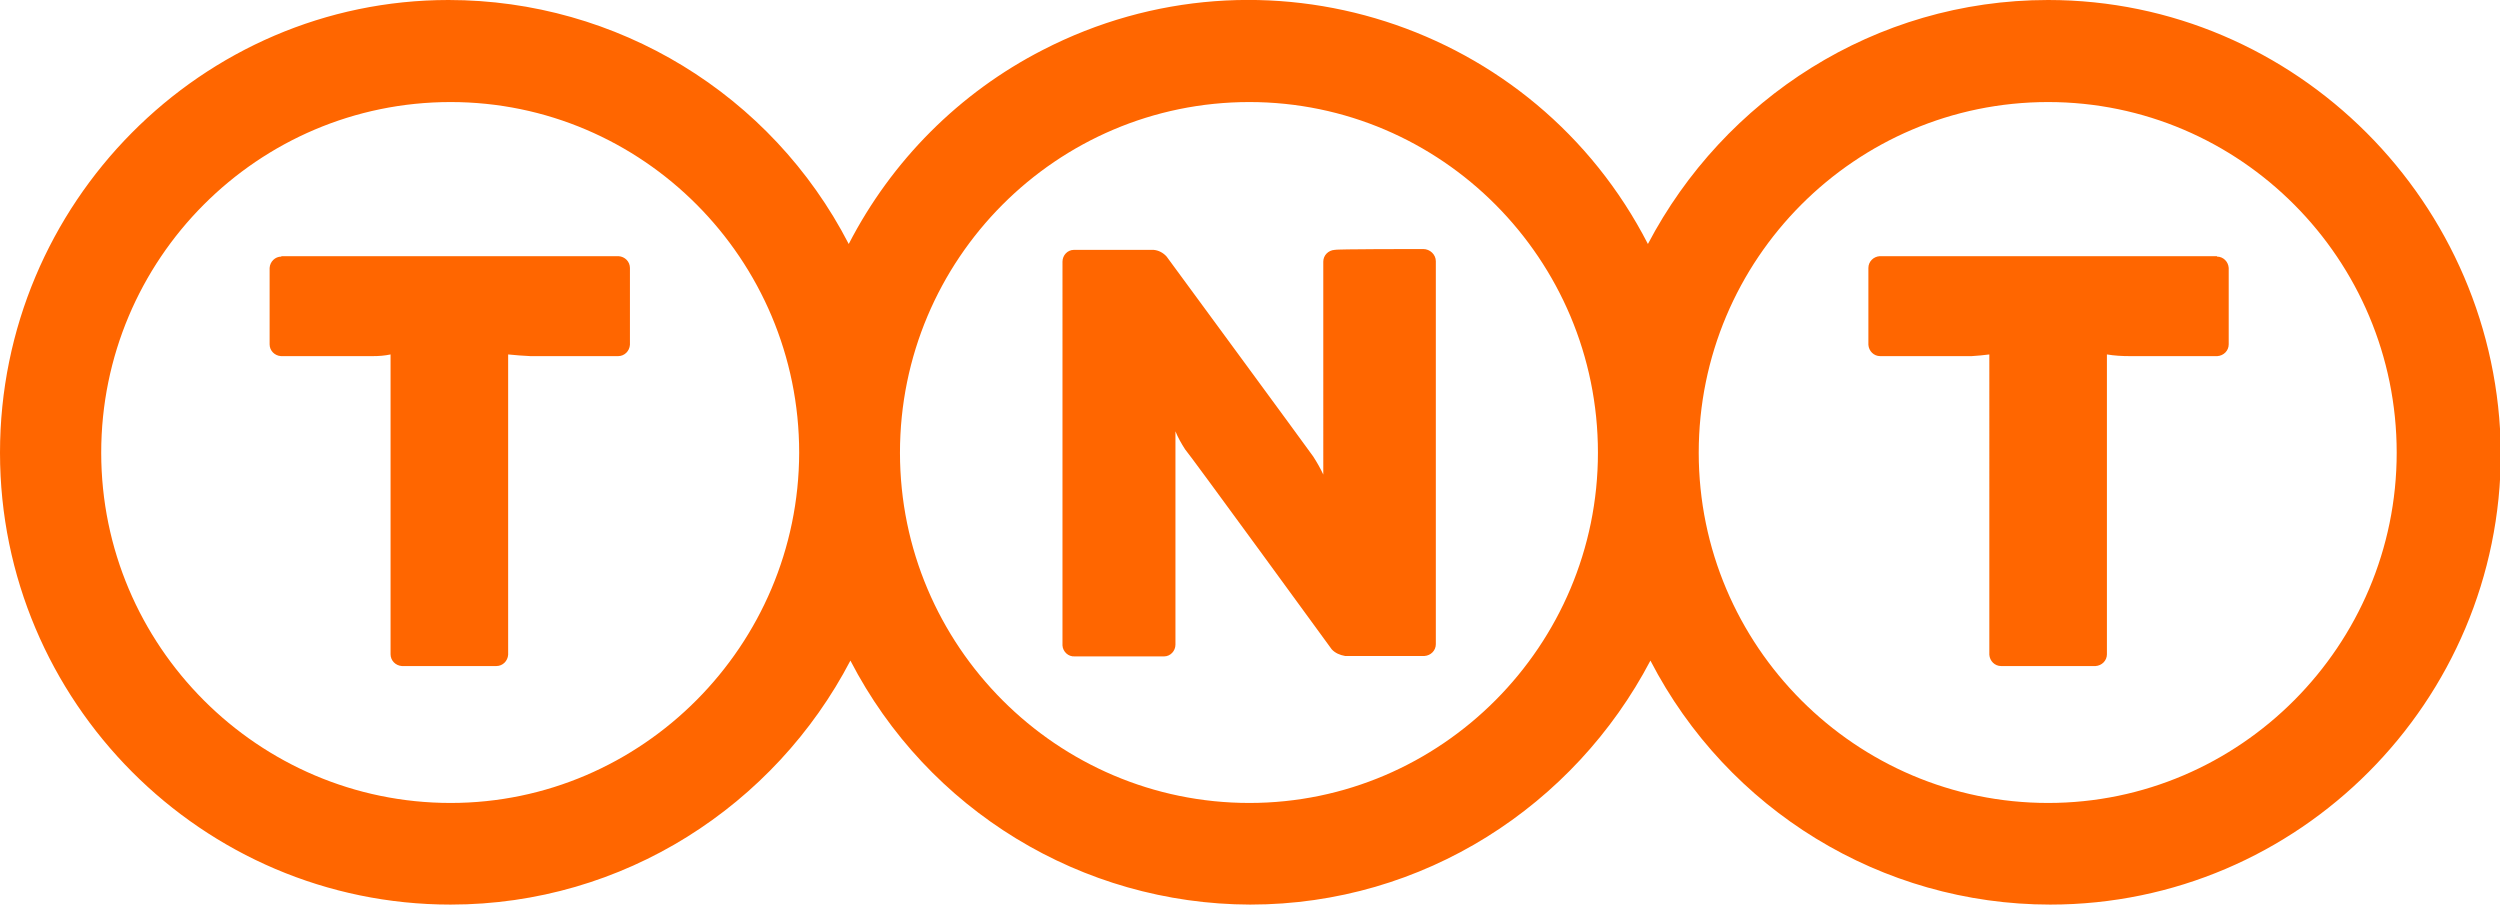 <?xml version="1.0" encoding="utf-8"?>
<!-- Generator: Adobe Illustrator 25.1.0, SVG Export Plug-In . SVG Version: 6.00 Build 0)  -->
<svg version="1.1"
	 id="Calque_1" xmlns:cc="http://creativecommons.org/ns#" xmlns:dc="http://purl.org/dc/elements/1.1/" xmlns:rdf="http://www.w3.org/1999/02/22-rdf-syntax-ns#"
	 xmlns="http://www.w3.org/2000/svg" xmlns:xlink="http://www.w3.org/1999/xlink" x="0px" y="0px" viewBox="0 0 595.3 215.4"
	 style="enable-background:new 0 0 595.3 215.4;" xml:space="preserve">
<style type="text/css">
	.st0{fill:#FF6600;}
</style>
<path class="st0" d="M338.9,59.3c1.6,0,3,1.3,3,2.9c0,0,0,0,0,0.1v91.1c0,1.5-1.2,2.7-2.7,2.8c0,0-0.1,0-0.1,0h-18.8
	c-1.2-0.2-2.4-0.7-3.2-1.6c0,0-33.8-46.4-34.9-47.6c-0.9-1.4-1.7-2.8-2.3-4.3v50.8c0,1.5-1.2,2.8-2.7,2.8c-0.1,0-0.1,0-0.2,0h-21.1
	c-1.5,0.1-2.8-1.1-2.9-2.6c0-0.1,0-0.1,0-0.2V62.3c0-1.5,1.2-2.8,2.7-2.8c0.1,0,0.1,0,0.2,0h18.8c1.2,0.1,2.3,0.7,3.1,1.6
	c0,0,33.5,45.6,34.9,47.6c0.9,1.4,1.7,2.8,2.4,4.3V62.3c0-1.5,1.2-2.7,2.7-2.8c0,0,0.1,0,0.1,0C317.9,59.3,337.6,59.3,338.9,59.3z
	 M487.7,191.2c-45.8,0-83.2-37.4-83.2-83.4c0-46.1,37.3-83.5,83.2-83.5c45.7,0,83,37.4,83,83.5C570.7,153.7,533.4,191.2,487.7,191.2
	z M297.5,191.2c-45.8,0-83.2-37.4-83.2-83.4c0-46.1,37.3-83.5,83.2-83.5c45.7,0,83,37.4,83,83.5
	C380.5,153.7,343.2,191.2,297.5,191.2L297.5,191.2z M107.3,191.2c-45.8,0-83.2-37.4-83.2-83.4c0-46.1,37.3-83.5,83.2-83.5
	c45.7,0,83,37.4,83,83.5C190.2,153.7,152.9,191.2,107.3,191.2L107.3,191.2z M487.7,0c-41.3,0-77.2,23.6-95.3,58.1
	c-27-52.6-91.5-73.3-144.1-46.2c-19.9,10.2-36,26.4-46.2,46.2C183.7,22.4,146.9,0,106.8,0C48.1,0,0,48.4,0,107.8
	C0,167,48.1,215.4,107.3,215.4c41.2,0,77.2-23.6,95.2-58.1c18.4,35.6,55.1,58,95.2,58.1c41.3,0,77.2-23.6,95.3-58.1
	c18.4,35.6,55.1,58.1,95.2,58.1c59.2,0,107.3-48.4,107.3-107.6C595,48.4,546.7,0,487.7,0z M67,61.1c-1.5,0-2.7,1.2-2.8,2.7
	c0,0,0,0.1,0,0.1V82c0,1.5,1.2,2.7,2.7,2.8c0,0,0.1,0,0.1,0h21.8c1.4,0,2.8-0.1,4.2-0.4v71.4c0,1.5,1.2,2.7,2.7,2.8c0,0,0.1,0,0.1,0
	h22.4c1.5,0,2.7-1.2,2.8-2.7c0,0,0-0.1,0-0.1V84.4c1.8,0.2,3.5,0.3,5.3,0.4h20.9c1.5,0,2.7-1.2,2.8-2.7c0,0,0-0.1,0-0.1V63.8
	c0-1.5-1.2-2.7-2.7-2.8c0,0-0.1,0-0.1,0H67z M527.9,61.1c1.5,0,2.7,1.2,2.8,2.7c0,0,0,0.1,0,0.1V82c0,1.5-1.2,2.7-2.7,2.8
	c0,0-0.1,0-0.1,0h-20.8c-1.8,0-3.6-0.1-5.4-0.4v71.4c0,1.5-1.2,2.7-2.7,2.8c0,0-0.1,0-0.1,0h-22.4c-1.5,0-2.7-1.2-2.8-2.7
	c0,0,0-0.1,0-0.1V84.4c-1.4,0.2-2.8,0.3-4.2,0.4h-21.8c-1.5,0-2.7-1.2-2.8-2.7c0,0,0-0.1,0-0.1V63.8c0-1.5,1.2-2.7,2.7-2.8
	c0,0,0.1,0,0.1,0H527.9z"/>
</svg>
